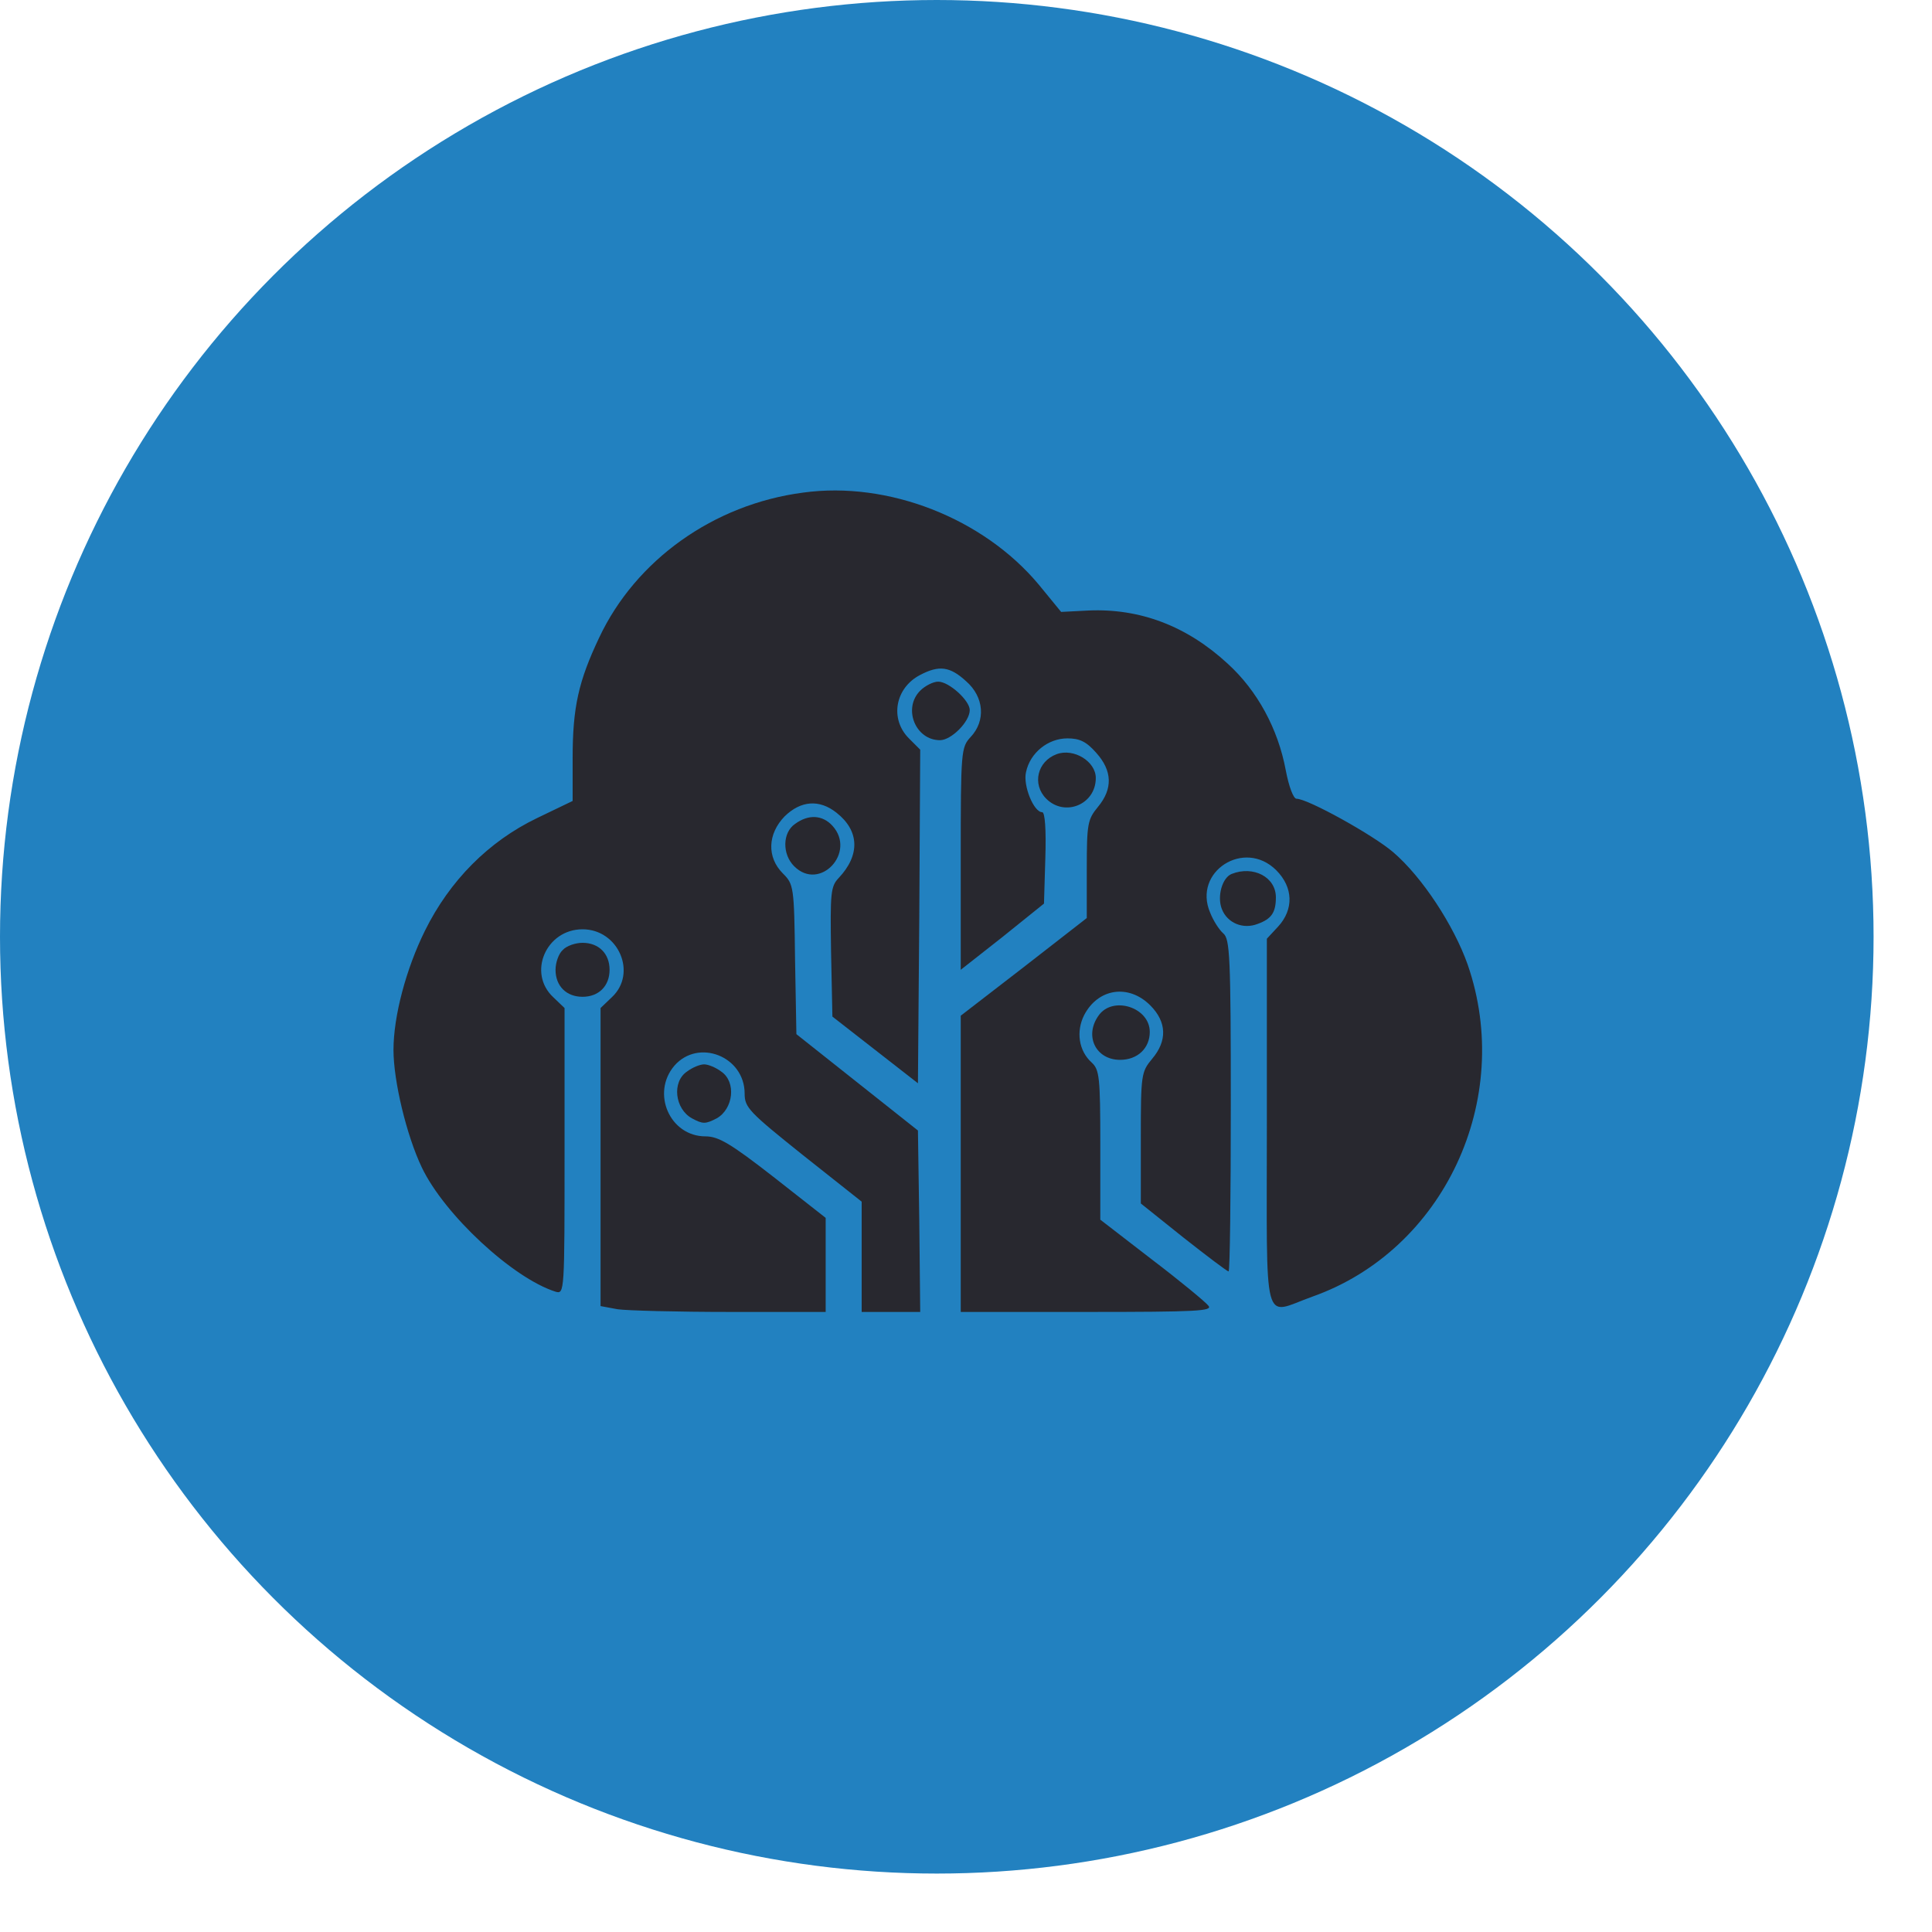 <svg width="33" height="33" viewBox="0 0 33 33" fill="none" xmlns="http://www.w3.org/2000/svg">
<circle cx="16.001" cy="16.001" r="16.001" fill="#2281C0"/>
<path d="M13.718 8.414C12.188 8.614 10.858 9.567 10.235 10.89C9.881 11.636 9.781 12.082 9.781 12.951V13.681L9.174 13.973C8.343 14.373 7.682 15.042 7.259 15.896C6.936 16.549 6.721 17.357 6.721 17.934C6.721 18.464 6.944 19.395 7.205 19.941C7.59 20.748 8.759 21.832 9.489 22.063C9.643 22.109 9.643 22.071 9.643 19.664V17.218L9.451 17.034C9.005 16.619 9.328 15.873 9.95 15.873C10.566 15.873 10.889 16.626 10.45 17.034L10.258 17.218V22.309L10.55 22.363C10.704 22.386 11.573 22.409 12.473 22.409H14.103V20.802L13.211 20.102C12.48 19.533 12.273 19.41 12.05 19.41C11.442 19.41 11.119 18.672 11.519 18.203C11.927 17.734 12.719 18.041 12.719 18.68C12.719 18.918 12.796 18.995 13.718 19.733L14.718 20.525V22.409H15.718L15.702 20.856L15.679 19.31L13.603 17.664L13.58 16.388C13.565 15.142 13.557 15.104 13.372 14.919C13.095 14.642 13.111 14.243 13.403 13.943C13.68 13.674 13.995 13.65 14.287 13.881C14.68 14.189 14.695 14.604 14.326 14.996C14.187 15.142 14.18 15.25 14.195 16.257L14.218 17.364L15.679 18.503L15.702 15.657L15.718 12.805L15.525 12.612C15.195 12.282 15.287 11.751 15.718 11.528C16.041 11.359 16.225 11.382 16.502 11.636C16.81 11.905 16.84 12.312 16.579 12.589C16.417 12.766 16.41 12.82 16.41 14.665V16.565L17.125 16.003L17.832 15.434L17.855 14.658C17.871 14.166 17.848 13.873 17.802 13.873C17.655 13.873 17.471 13.412 17.525 13.189C17.594 12.858 17.901 12.612 18.232 12.612C18.44 12.612 18.555 12.666 18.724 12.858C19.001 13.166 19.009 13.474 18.755 13.781C18.578 13.996 18.563 14.066 18.563 14.842V15.681L17.486 16.519L16.41 17.349V22.409H18.57C20.447 22.409 20.724 22.394 20.639 22.301C20.593 22.24 20.155 21.878 19.67 21.509L18.794 20.833V19.556C18.794 18.387 18.778 18.272 18.647 18.149C18.424 17.949 18.378 17.618 18.517 17.341C18.755 16.88 19.278 16.803 19.647 17.172C19.932 17.457 19.939 17.78 19.678 18.087C19.493 18.31 19.486 18.357 19.486 19.441V20.556L20.216 21.14C20.616 21.455 20.962 21.717 20.985 21.717C21.008 21.717 21.023 20.44 21.023 18.879C21.023 16.334 21.008 16.034 20.893 15.942C20.824 15.88 20.724 15.727 20.67 15.588C20.37 14.889 21.254 14.319 21.8 14.865C22.092 15.158 22.1 15.534 21.831 15.827L21.639 16.034V19.187C21.639 22.786 21.554 22.455 22.415 22.148C24.661 21.355 25.868 18.779 25.068 16.473C24.83 15.803 24.292 14.981 23.799 14.558C23.461 14.266 22.338 13.643 22.146 13.643C22.092 13.643 22.015 13.435 21.962 13.158C21.831 12.451 21.477 11.797 20.97 11.336C20.27 10.69 19.47 10.39 18.594 10.428L18.125 10.452L17.74 9.982C16.794 8.852 15.172 8.214 13.718 8.414Z" fill="#28282F"/>
<path d="M15.718 11.797C15.418 12.097 15.633 12.643 16.056 12.643C16.248 12.643 16.564 12.328 16.564 12.128C16.564 11.966 16.21 11.643 16.025 11.643C15.941 11.643 15.802 11.713 15.718 11.797Z" fill="#28282F"/>
<path d="M18.048 12.882C17.717 13.005 17.625 13.397 17.871 13.643C18.186 13.958 18.717 13.743 18.717 13.289C18.717 13.005 18.34 12.774 18.048 12.882Z" fill="#28282F"/>
<path d="M13.58 14.073C13.365 14.22 13.357 14.589 13.565 14.796C14.003 15.235 14.633 14.558 14.218 14.104C14.049 13.92 13.811 13.904 13.58 14.073Z" fill="#28282F"/>
<path d="M21.039 14.927C20.877 14.989 20.785 15.311 20.87 15.527C20.962 15.765 21.231 15.88 21.485 15.78C21.716 15.696 21.793 15.588 21.793 15.327C21.793 14.981 21.408 14.781 21.039 14.927Z" fill="#28282F"/>
<path d="M9.612 16.227C9.543 16.288 9.489 16.442 9.489 16.565C9.489 16.842 9.674 17.026 9.95 17.026C10.227 17.026 10.412 16.842 10.412 16.565C10.412 16.288 10.227 16.104 9.95 16.104C9.827 16.104 9.674 16.157 9.612 16.227Z" fill="#28282F"/>
<path d="M18.763 17.349C18.517 17.695 18.717 18.103 19.132 18.103C19.432 18.103 19.639 17.903 19.639 17.626C19.639 17.203 19.001 17.003 18.763 17.349Z" fill="#28282F"/>
<path d="M11.734 18.303C11.473 18.48 11.527 18.941 11.819 19.102C12.004 19.202 12.05 19.202 12.242 19.102C12.527 18.941 12.58 18.48 12.319 18.303C12.227 18.233 12.096 18.18 12.027 18.18C11.957 18.18 11.827 18.233 11.734 18.303Z" fill="#28282F"/>
</svg>
